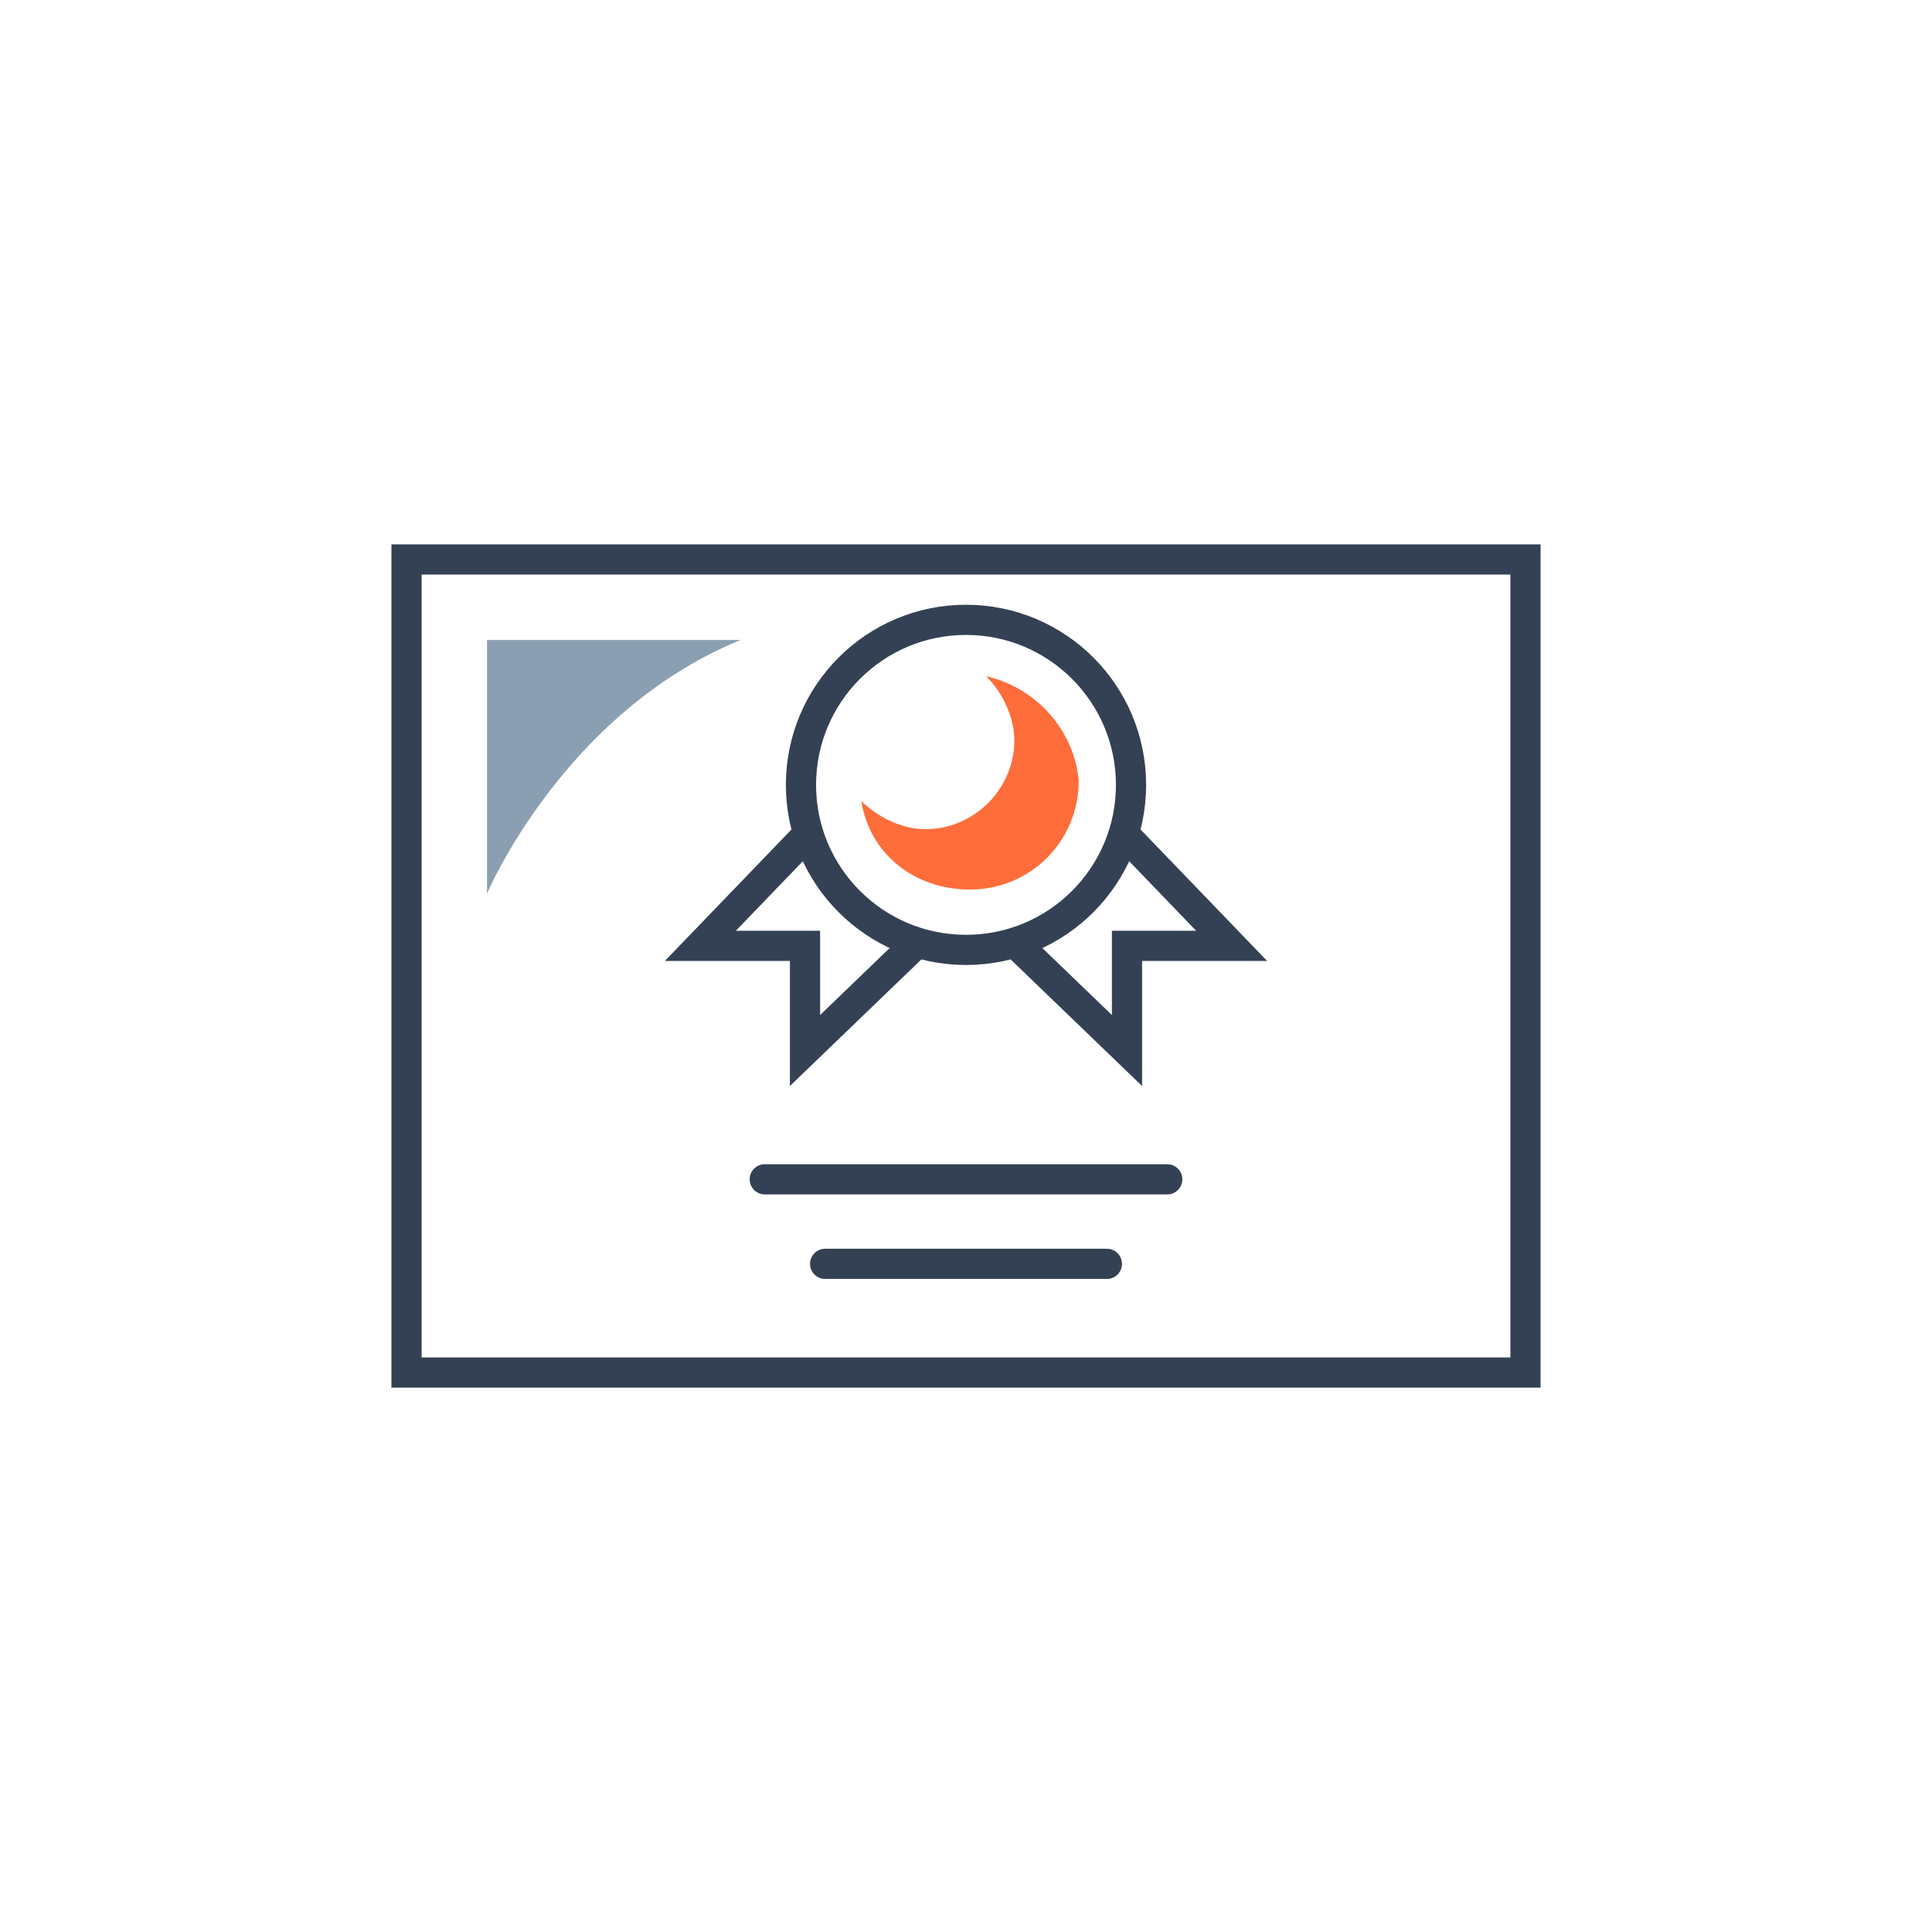 <svg xmlns="http://www.w3.org/2000/svg" xmlns:xlink="http://www.w3.org/1999/xlink" version="1.1" id="Layer_1" x="0px" y="0px" viewBox="0 0 48 48" style="enable-background:new 0 0 48 48;" xml:space="preserve"> <style type="text/css"> .st0{fill:#FF6D3B;} .st1{fill:none;stroke:#344154;stroke-width:0.75;stroke-linecap:round;stroke-linejoin:round;stroke-miterlimit:10;} .st2{fill:none;stroke:#344154;stroke-linecap:round;stroke-linejoin:round;stroke-miterlimit:10;} .st3{fill:none;stroke:#344154;stroke-width:0.75;stroke-linecap:round;stroke-miterlimit:10;} .st4{fill:none;stroke:#1D1D1B;stroke-width:0.75;stroke-linecap:round;stroke-linejoin:round;stroke-miterlimit:10;} .st5{fill:none;stroke:#1D1D1B;stroke-width:0.75;stroke-linecap:round;stroke-miterlimit:10;} .st6{fill:none;stroke:#1D1D1B;stroke-linecap:round;stroke-linejoin:round;stroke-miterlimit:10;} .st7{fill:#1D1D1B;} .st8{fill:none;stroke:#344154;stroke-width:0.75;stroke-linecap:round;stroke-linejoin:round;stroke-dasharray:0,1.994;} .st9{fill:none;stroke:#344154;stroke-width:0.562;stroke-linecap:round;stroke-miterlimit:10;} .st10{fill:#8AA0B2;} .st11{fill:none;stroke:#1D1D1B;stroke-width:0.819;stroke-linecap:round;stroke-miterlimit:10;} .st12{fill:none;stroke:#8AA0B2;stroke-width:0.91;stroke-linecap:round;stroke-miterlimit:10;} .st13{fill:none;stroke:#344154;stroke-width:0.657;stroke-linecap:round;stroke-miterlimit:10;} .st14{fill:none;stroke:#1D1D1B;stroke-width:0.75;stroke-miterlimit:10;} .st15{fill:none;} .st16{fill:none;stroke:#1D1D1B;stroke-width:0.621;stroke-linecap:round;stroke-linejoin:round;stroke-miterlimit:10;} .st17{fill:none;stroke:#344154;stroke-width:0.586;stroke-linecap:round;stroke-linejoin:round;stroke-miterlimit:10;} .st18{fill:none;stroke:#FF6D3B;stroke-miterlimit:10;} .st19{fill:none;stroke:#344154;stroke-width:0.696;stroke-linecap:round;stroke-miterlimit:10;} .st20{fill:none;stroke:#8AA0B2;stroke-width:0.75;stroke-linecap:round;stroke-miterlimit:10;} .st21{fill:none;stroke:#FF6D3B;stroke-width:0.75;stroke-linecap:round;stroke-miterlimit:10;} </style> <g> <g> <circle class="st3" cx="24" cy="19.5" r="4.1"></circle> <path class="st0" d="M24.5,16.8c0.4,0.4,0.7,1,0.7,1.6c0,1.2-1,2.2-2.2,2.2c-0.6,0-1.2-0.3-1.6-0.7c0.2,1.3,1.3,2.2,2.7,2.2 c1.5,0,2.7-1.2,2.7-2.7C26.7,18.2,25.8,17.1,24.5,16.8z"></path> <polyline class="st3" points="25.3,23.5 28,26.1 28,23.5 30.6,23.5 28,20.8 "></polyline> <polyline class="st3" points="22.7,23.5 20,26.1 20,23.5 17.4,23.5 20,20.8 "></polyline> </g> <rect x="13.9" y="10.1" transform="matrix(-1.836970e-16 1 -1 -1.836970e-16 48 3.233257e-09)" class="st3" width="20.2" height="27.8"></rect> <path class="st10" d="M18.4,15.9h-6.3v6.3C12.1,22.2,14,17.7,18.4,15.9z"></path> <line class="st3" x1="29" y1="29.3" x2="19" y2="29.3"></line> <line class="st3" x1="27.5" y1="31.4" x2="20.5" y2="31.4"></line> </g> <rect y="10" class="st15" width="48" height="48"></rect> </svg>